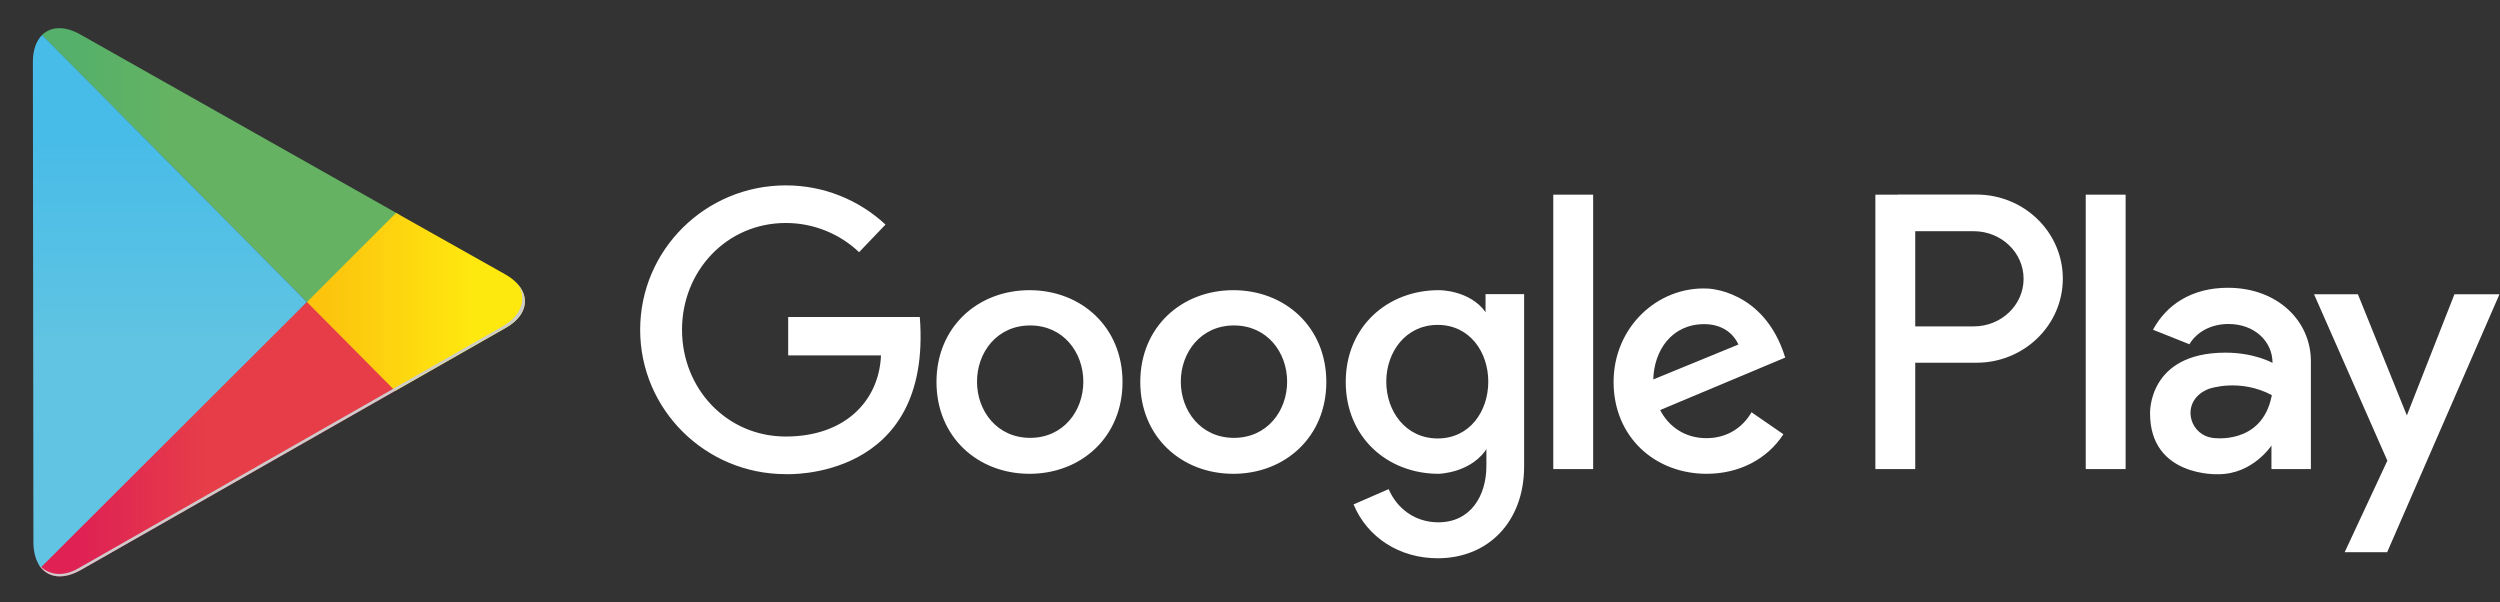 <svg xmlns="http://www.w3.org/2000/svg" xmlns:xlink="http://www.w3.org/1999/xlink" xmlns:serif="http://www.serif.com/" width="100%" height="100%" viewBox="0 0 1964 473" xml:space="preserve" style="fill-rule:evenodd;clip-rule:evenodd;stroke-linejoin:round;stroke-miterlimit:2;"><rect x="0" y="0" width="1964" height="473" fill="#333333" stroke="none"/>    <g transform="matrix(2.722,0,0,2.722,-97.157,-51.915)">        <g transform="matrix(0.091,0,0,0.091,11.012,24.73)">            <path d="M1530.71,614.631L525.619,47.002C475.817,18.777 431.505,21.786 404.057,49.319L1246.63,897.657L1406.44,821.765C1489.48,774.965 1613.65,661.633 1530.71,614.631Z" style="fill:url(#_Linear1);fill-rule:nonzero;"></path>        </g>        <g transform="matrix(0.091,0,0,0.091,11.012,24.73)">            <path d="M1244.58,895.554L1450.94,1025.11C1533.88,1072.11 1607.06,1117.99 1524.51,1177.6L527.099,1745.85C473.53,1776.04 427.629,1771.21 400.755,1737.7L667.181,1418L1244.58,895.554Z" style="fill:url(#_Linear2);fill-rule:nonzero;"></path>        </g>        <g transform="matrix(0.091,0,0,0.091,11.012,24.73)">            <path d="M1873.87,808.099L1527.38,613.139L1244.7,895.725L1524.5,1177.72L1873.67,978.65C1884.04,972.798 1893.14,966.482 1900.92,959.811C1908.7,953.14 1915.2,946.121 1920.4,938.863C1921.7,937.053 1922.92,935.219 1924.06,933.384C1950.2,891.029 1933.49,841.881 1873.87,808.099Z" style="fill:url(#_Linear3);fill-rule:nonzero;"></path>        </g>        <g transform="matrix(0.091,0,0,0.091,11.012,24.73)">            <path d="M404.601,48.873C386.325,67.173 375.478,96.278 375.521,134.371L377.178,1657.12C377.215,1690.97 385.842,1719.26 400.633,1737.7L1244.63,895.481L404.601,48.873Z" style="fill:url(#_Linear4);fill-rule:nonzero;"></path>        </g>        <g transform="matrix(0.091,0,0,0.091,11.012,24.73)">            <path d="M375.02,134.867C374.91,39.536 442.682,0 525.619,47.002L1873.31,808.35C1956.25,855.351 1956.16,932.1 1873.11,978.9L527.863,1745.85C444.81,1792.64 376.781,1752.94 376.677,1657.61L375.02,134.867Z" style="fill:none;fill-rule:nonzero;"></path>        </g>        <g transform="matrix(0.091,0,0,0.091,11.012,24.73)">            <path d="M1914.2,840.328C1941.87,883.154 1927.62,939.12 1863.22,974.308L517.982,1741.26C466.217,1770.43 421.508,1759.15 394.225,1728.59C419.759,1768.91 467.342,1779.36 527.575,1745.6L1872.82,978.65C1940.3,942.538 1952.81,885.355 1914.2,840.328Z" style="fill:rgb(204,204,204);fill-rule:nonzero;"></path>        </g>    </g>    <g transform="matrix(0.661,0,0,0.661,494.911,-1213.93)">        <path d="M474.832,2181.39C536.252,2181.39 585.388,2225.12 585.388,2290.51C585.388,2355.89 536.252,2399.62 474.832,2399.62C413.412,2399.62 364.277,2355.89 364.277,2290.51C364.277,2225.12 413.412,2181.39 474.832,2181.39ZM475.633,2356.9C515.065,2356.9 538.814,2324.89 538.814,2290.1C538.814,2255.31 515.065,2223.3 475.633,2223.3C436.201,2223.3 412.446,2255.31 412.446,2290.1C412.446,2324.89 436.201,2356.9 475.633,2356.9ZM717.05,2181.39C778.47,2181.39 827.606,2225.12 827.606,2290.51C827.606,2355.89 778.47,2399.62 717.05,2399.62C655.631,2399.62 606.495,2355.89 606.495,2290.51C606.495,2225.12 655.631,2181.39 717.05,2181.39ZM717.851,2356.9C757.283,2356.9 781.032,2324.89 781.032,2290.1C781.032,2255.31 757.283,2223.3 717.851,2223.3C678.419,2223.3 654.664,2255.31 654.664,2290.1C654.664,2324.89 678.419,2356.9 717.851,2356.9ZM1224.34,2323.84C1234.44,2343.35 1253.54,2357.27 1279.36,2357.27C1304.01,2357.27 1322.53,2344.59 1332.95,2326.46L1370.85,2352.61C1351.71,2382.08 1318.49,2399.61 1279.59,2399.61C1218.17,2399.61 1169.03,2355.88 1169.03,2290.49C1169.03,2225.11 1221.57,2176.91 1280.27,2179.44C1280.27,2179.44 1347.99,2180.13 1373,2261.48L1224.34,2323.84ZM1317.37,2245.99C1310.93,2231.64 1296.84,2221.75 1276.76,2221.75C1238.09,2221.75 1217.1,2252.99 1216.2,2287.46L1317.37,2245.99ZM1019.88,2367.15C1001.59,2398.79 961.243,2399.62 961.243,2399.62C899.824,2399.62 850.688,2355.89 850.688,2290.5C850.688,2225.11 899.824,2181.38 961.243,2181.38C961.243,2181.38 997.637,2180.78 1016.91,2207.48L1034.21,2221.82L1019.88,2367.15ZM959.972,2357.61C998.114,2357.61 1020.09,2325.26 1020.09,2290.11C1020.09,2254.98 998.114,2222.64 959.972,2222.64C921.836,2222.64 898.858,2254.98 898.858,2290.11C898.858,2325.26 921.836,2357.61 959.972,2357.61Z" style="fill:white;fill-rule:nonzero;"></path>    </g>    <g transform="matrix(0.661,0,0,0.661,494.911,-1213.93)">        <path d="M1016.83,2213.58L1023.97,2249.25L1023.97,2293.07L1017.85,2338.93L1017.85,2390.47C1017.85,2425.26 999.477,2457.28 960.711,2457.28C932.56,2457.28 911.276,2440.37 901.695,2417.82L859.957,2436C876.491,2475.59 914.829,2500 959.929,2500C1020.31,2500 1062.69,2456.27 1062.69,2390.88L1062.69,2186.07L1016.84,2186.07L1016.84,2213.58L1016.83,2213.58ZM1097.34,2067.86L1144.73,2067.86L1144.73,2393.96L1097.34,2393.96L1097.34,2067.86ZM1730.18,2067.86L1777.57,2067.86L1777.57,2393.96L1730.18,2393.96L1730.18,2067.86ZM344.466,2213.29L188.021,2213.29L188.021,2258.88L298.326,2258.88C296.162,2312.06 256.509,2355.32 185.135,2355.32C115.057,2355.32 61.849,2298.51 61.849,2228.43C61.849,2158.34 115.051,2101.53 185.135,2101.53C217.553,2101.49 248.778,2113.91 272.303,2136.21L303.67,2103.42C271.517,2073.42 229.114,2056.75 185.135,2056.84C89.572,2056.84 12.108,2133.67 12.108,2228.43C12.108,2323.19 89.572,2400.02 185.135,2400.02C185.135,2400.02 359.605,2408.67 344.466,2213.29ZM2221.89,2186.22L2168.38,2186.22L2111.82,2330.24L2053.65,2186.22L2001.5,2186.22L2088.65,2384.01L2037.91,2492.83L2088.39,2492.83L2221.89,2186.22ZM1600.32,2067.74L1506.88,2067.74L1506.9,2067.86L1480.15,2067.86L1480.15,2393.96L1527.53,2393.96L1527.53,2267.61L1600.32,2267.61C1656.99,2267.61 1702.93,2222.87 1702.93,2167.67C1702.93,2112.48 1656.99,2067.74 1600.32,2067.74ZM1597.07,2224.42L1527.53,2224.42L1527.53,2111.3L1597.07,2111.3C1629.79,2111.3 1656.31,2136.63 1656.31,2167.86C1656.31,2199.1 1629.78,2224.42 1597.07,2224.42ZM1899.12,2178.53C1855.79,2178.53 1825.97,2198.94 1810.11,2228.4L1853.4,2245.64C1861.9,2231.29 1878.73,2221.57 1899.77,2221.57C1930.87,2221.57 1952.17,2242.27 1952.17,2267.8C1952.17,2267.8 1930.7,2255.64 1896.29,2255.64C1803.81,2255.64 1806.62,2327.86 1806.62,2327.86C1806.62,2403.91 1887.82,2400.12 1887.82,2400.12C1928.72,2400.12 1950.89,2366.03 1950.89,2366.03L1950.89,2393.96L1997.76,2393.96L1997.76,2265.88C1997.77,2217.63 1957.83,2178.53 1899.12,2178.53ZM1951.14,2307.23C1939.29,2366.27 1880.86,2356.92 1880.86,2356.92C1868.88,2355.41 1858.95,2346.78 1855.79,2335.14C1851.48,2319.24 1860.18,2304.66 1876.76,2298.57C1876.76,2298.57 1912.86,2285.71 1951.33,2306.09L1951.14,2307.23Z" style="fill:white;fill-rule:nonzero;"></path>    </g>    <defs>        <linearGradient id="_Linear1" x1="0" y1="0" x2="1" y2="0" gradientUnits="userSpaceOnUse" gradientTransform="matrix(1154.04,0,0,1154.04,404.057,462.436)"><stop offset="0" style="stop-color:rgb(84,176,106);stop-opacity:1"></stop><stop offset="0.08" style="stop-color:rgb(84,176,106);stop-opacity:1"></stop><stop offset="0.37" style="stop-color:rgb(101,179,98);stop-opacity:1"></stop><stop offset="1" style="stop-color:rgb(101,179,98);stop-opacity:1"></stop></linearGradient>        <linearGradient id="_Linear2" x1="0" y1="0" x2="1" y2="0" gradientUnits="userSpaceOnUse" gradientTransform="matrix(1159.97,0,0,1159.97,400.762,1330.73)"><stop offset="0" style="stop-color:rgb(223,34,83);stop-opacity:1"></stop><stop offset="0.12" style="stop-color:rgb(223,34,83);stop-opacity:1"></stop><stop offset="0.45" style="stop-color:rgb(230,61,73);stop-opacity:1"></stop><stop offset="1" style="stop-color:rgb(230,61,73);stop-opacity:1"></stop></linearGradient>        <linearGradient id="_Linear3" x1="0" y1="0" x2="1" y2="0" gradientUnits="userSpaceOnUse" gradientTransform="matrix(691.313,0,0,691.313,1244.7,895.432)"><stop offset="0" style="stop-color:rgb(252,196,13);stop-opacity:1"></stop><stop offset="0.08" style="stop-color:rgb(252,196,13);stop-opacity:1"></stop><stop offset="0.29" style="stop-color:rgb(253,206,15);stop-opacity:1"></stop><stop offset="0.68" style="stop-color:rgb(254,228,14);stop-opacity:1"></stop><stop offset="0.77" style="stop-color:rgb(254,233,15);stop-opacity:1"></stop><stop offset="1" style="stop-color:rgb(254,233,15);stop-opacity:1"></stop></linearGradient>        <linearGradient id="_Linear4" x1="0" y1="0" x2="1" y2="0" gradientUnits="userSpaceOnUse" gradientTransform="matrix(1.03411e-13,1688.84,-1688.84,1.03411e-13,810.076,48.873)"><stop offset="0" style="stop-color:rgb(72,188,232);stop-opacity:1"></stop><stop offset="0.2" style="stop-color:rgb(72,188,232);stop-opacity:1"></stop><stop offset="0.59" style="stop-color:rgb(97,196,226);stop-opacity:1"></stop><stop offset="1" style="stop-color:rgb(97,196,226);stop-opacity:1"></stop></linearGradient>    </defs></svg>